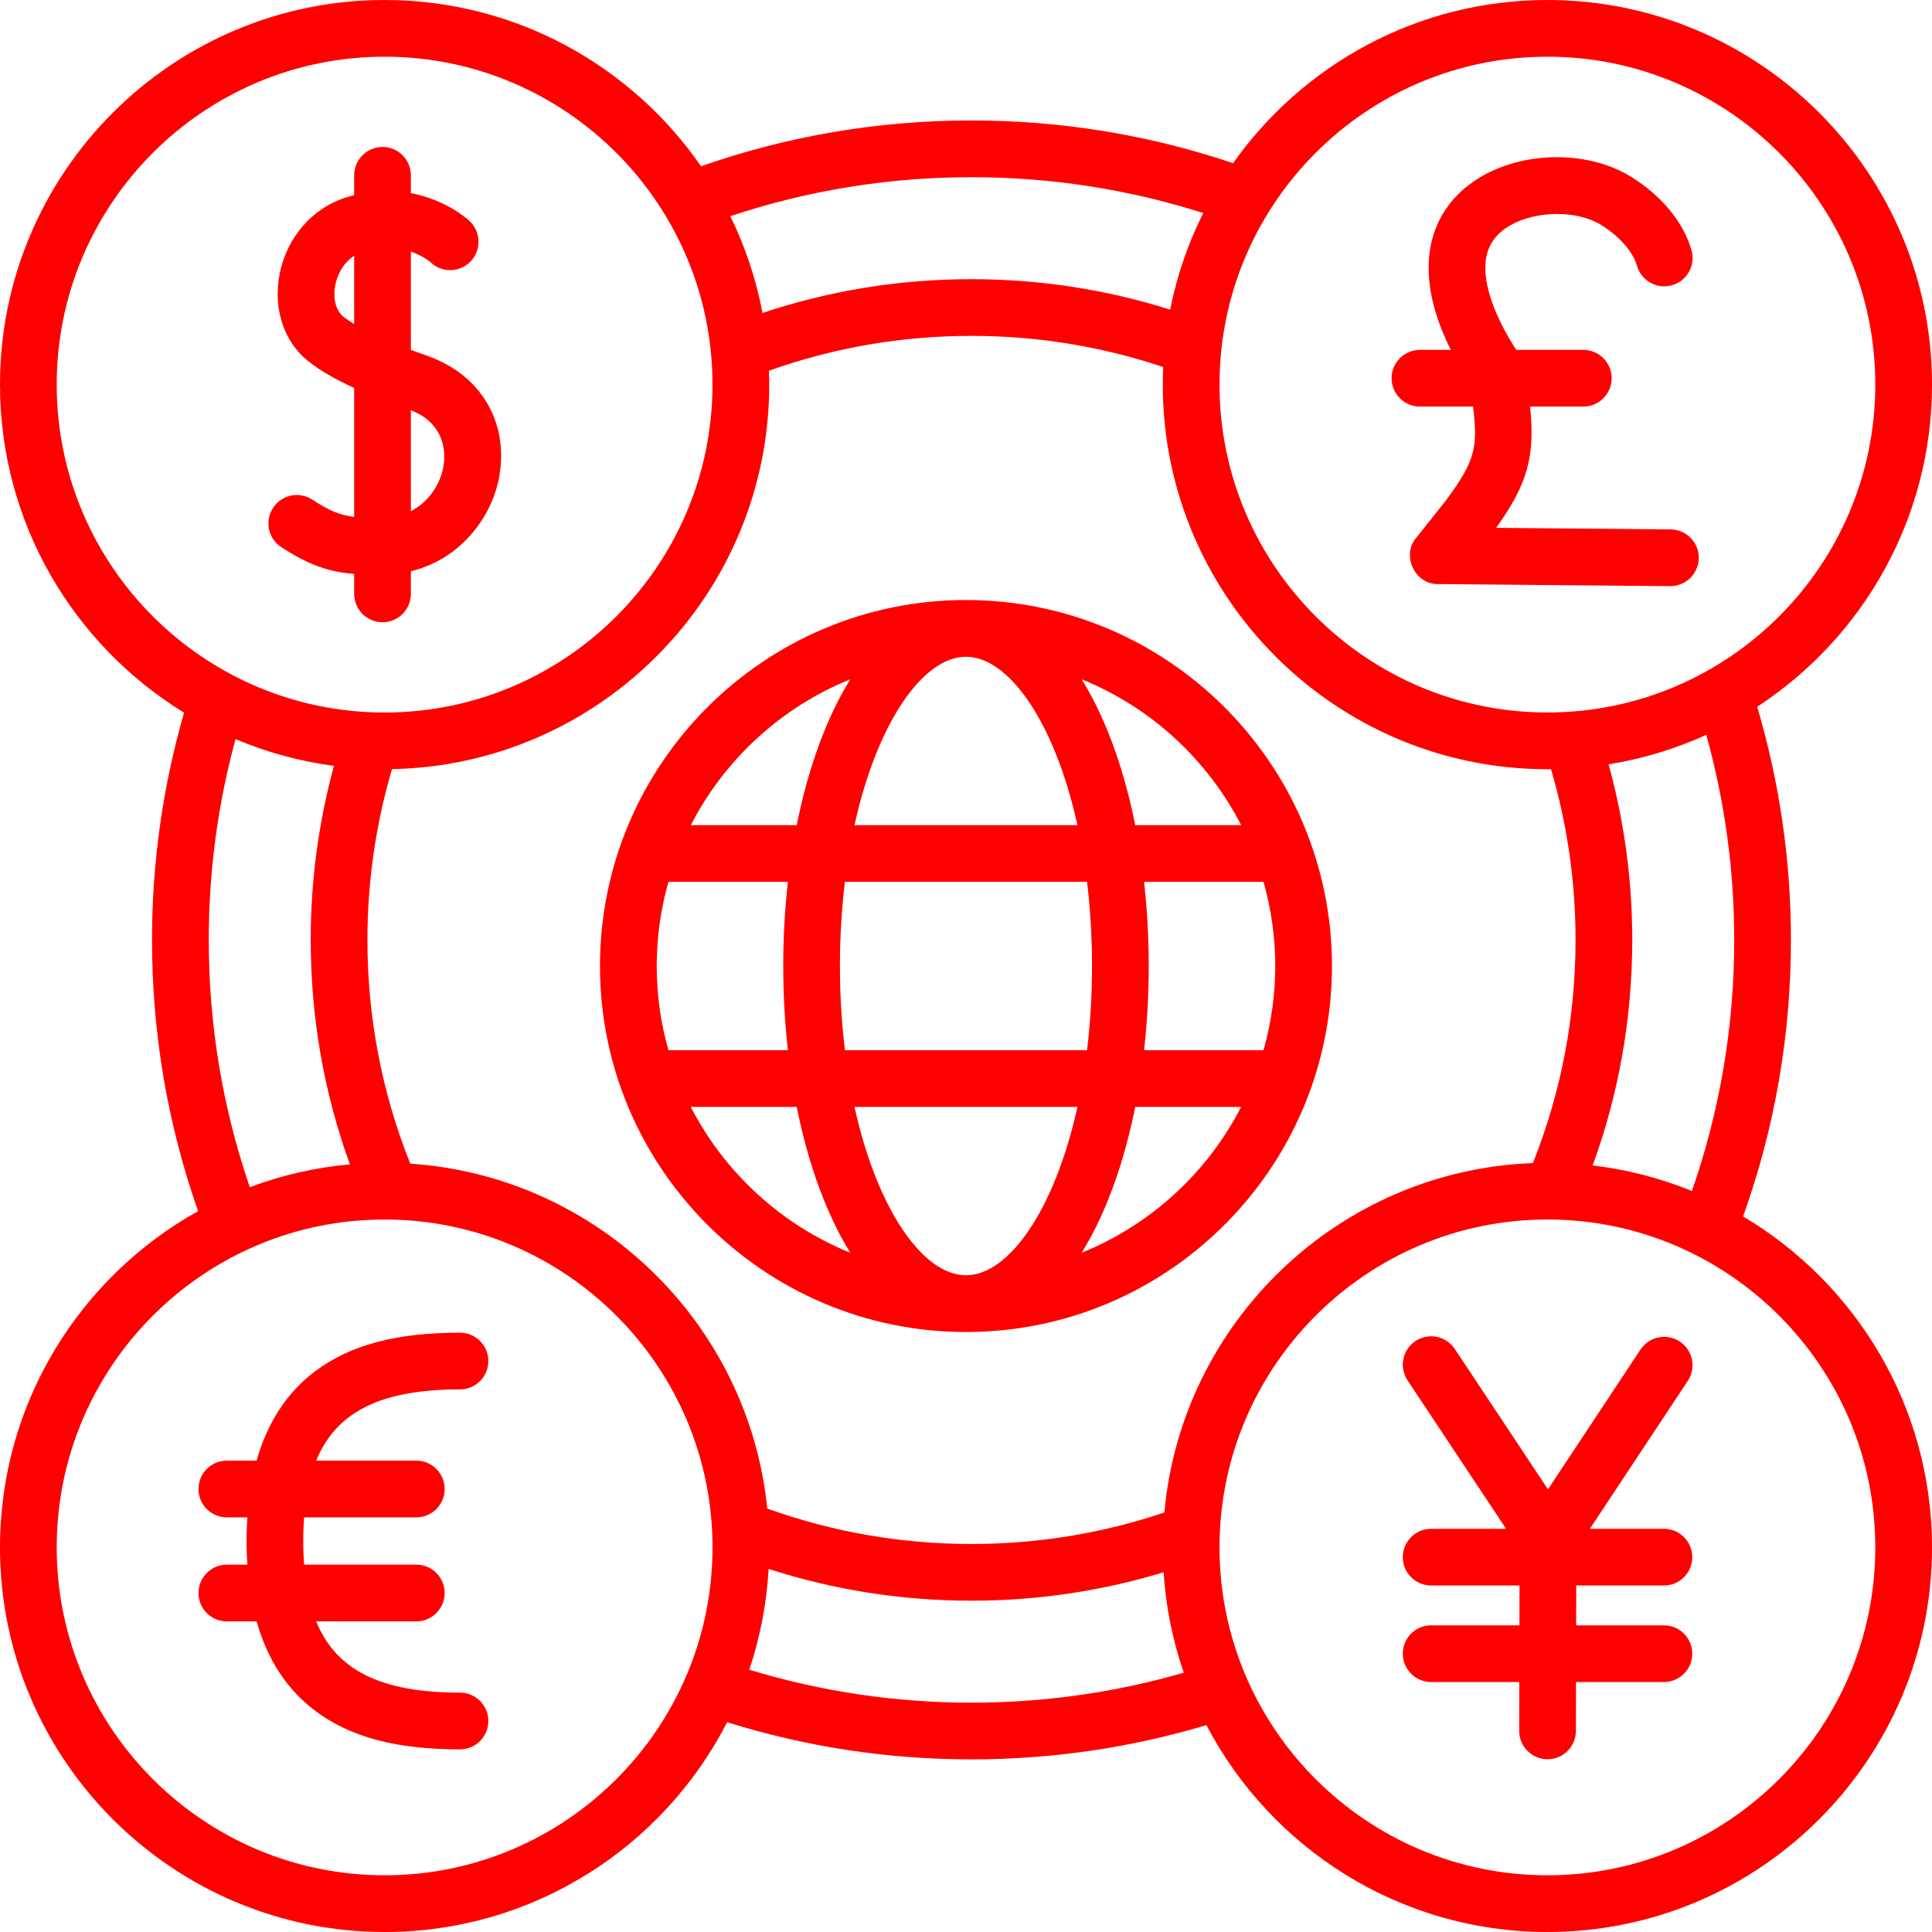 <svg width="60" height="60" viewBox="0 0 60 60" fill="none" xmlns="http://www.w3.org/2000/svg">
<g clip-path="url(#clip0_53673_16484)">
<path d="M14.285 43.149C14.772 43.149 15.166 42.755 15.166 42.269C15.166 41.782 14.772 41.388 14.285 41.388C12.296 41.388 10.863 41.772 9.774 42.596C8.907 43.252 8.304 44.179 7.969 45.362H7.045C6.558 45.362 6.164 45.756 6.164 46.243C6.164 46.729 6.558 47.123 7.045 47.123H7.681C7.666 47.362 7.656 47.605 7.656 47.858C7.656 48.11 7.666 48.354 7.681 48.592H7.045C6.558 48.592 6.164 48.987 6.164 49.473C6.164 49.959 6.558 50.354 7.045 50.354H7.969C8.304 51.537 8.907 52.463 9.774 53.12C10.863 53.944 12.296 54.328 14.285 54.328C14.772 54.328 15.166 53.934 15.166 53.447C15.166 52.961 14.772 52.566 14.285 52.566C11.868 52.566 10.452 51.898 9.818 50.353H12.928C13.415 50.353 13.809 49.959 13.809 49.473C13.809 48.986 13.415 48.592 12.928 48.592H9.444C9.427 48.358 9.417 48.115 9.417 47.858C9.417 47.601 9.427 47.357 9.444 47.123H12.928C13.415 47.123 13.809 46.729 13.809 46.243C13.809 45.756 13.415 45.362 12.928 45.362H9.819C10.452 43.818 11.868 43.149 14.285 43.149ZM44.097 12.627H45.746L45.759 12.734C45.887 13.884 45.82 14.313 44.9 15.548L43.976 16.71C43.516 17.252 43.947 18.155 44.658 18.139L51.882 18.203H51.89C52.12 18.199 52.34 18.105 52.502 17.941C52.665 17.777 52.756 17.556 52.757 17.326C52.758 17.095 52.669 16.873 52.508 16.708C52.347 16.543 52.128 16.447 51.897 16.441L46.464 16.393C47.442 15.032 47.677 14.167 47.518 12.627H49.171C49.657 12.627 50.051 12.233 50.051 11.746C50.051 11.26 49.657 10.866 49.171 10.866H47.091C46.738 10.34 46.125 9.234 46.129 8.322L46.129 8.319L46.129 8.315C46.127 7.724 46.384 7.291 46.916 6.991C47.721 6.536 48.973 6.529 49.706 6.975C50.279 7.323 50.712 7.813 50.837 8.253C50.869 8.364 50.922 8.468 50.994 8.559C51.065 8.649 51.154 8.725 51.255 8.781C51.356 8.838 51.467 8.874 51.582 8.887C51.697 8.9 51.813 8.891 51.925 8.859C52.149 8.796 52.34 8.645 52.453 8.441C52.567 8.237 52.595 7.997 52.531 7.772C52.283 6.896 51.586 6.057 50.621 5.47C49.339 4.691 47.417 4.685 46.05 5.457C44.965 6.07 44.368 7.082 44.368 8.308C44.368 8.31 44.367 8.313 44.367 8.315L44.368 8.318L44.367 8.322C44.367 8.326 44.368 8.329 44.368 8.333C44.368 9.255 44.706 10.167 45.056 10.866H44.097C43.981 10.866 43.867 10.889 43.76 10.933C43.653 10.977 43.556 11.042 43.474 11.124C43.393 11.205 43.328 11.303 43.283 11.409C43.239 11.516 43.217 11.631 43.217 11.746C43.217 11.862 43.239 11.976 43.283 12.083C43.328 12.19 43.393 12.287 43.474 12.369C43.556 12.451 43.653 12.516 43.76 12.56C43.867 12.604 43.981 12.627 44.097 12.627Z" fill="#FF0000"/>
<path d="M54.133 37.777C55.119 35.028 55.619 32.143 55.619 29.191C55.619 26.727 55.266 24.294 54.571 21.95C57.837 19.816 60 16.128 60 11.944C60 5.358 54.642 0 48.056 0C44.028 0 40.459 2.004 38.295 5.068C35.684 4.188 32.954 3.741 30.17 3.741C27.289 3.741 24.467 4.22 21.771 5.163C19.614 2.046 16.014 0 11.944 0C5.358 0 0 5.358 0 11.944C0 16.25 2.29 20.03 5.716 22.132C5.055 24.427 4.72 26.803 4.721 29.191C4.721 32.082 5.203 34.911 6.152 37.613C2.486 39.655 0 43.57 0 48.056C0 54.642 5.358 60 11.944 60C16.576 60 20.601 57.349 22.582 53.485C25.032 54.251 27.581 54.639 30.17 54.639C32.655 54.639 35.105 54.281 37.466 53.575C39.462 57.39 43.46 60 48.056 60C54.642 60 60 54.642 60 48.056C60 43.687 57.642 39.859 54.133 37.777ZM48.056 1.761C53.671 1.761 58.239 6.329 58.239 11.944C58.239 17.559 53.671 22.127 48.056 22.127C42.441 22.127 37.873 17.559 37.873 11.944C37.873 6.329 42.441 1.761 48.056 1.761ZM49.956 23.737C51.004 23.569 52.024 23.261 52.99 22.821C53.567 24.895 53.859 27.038 53.858 29.191C53.858 31.87 53.415 34.488 52.544 36.987C51.557 36.586 50.52 36.319 49.462 36.194C50.277 33.955 50.691 31.604 50.691 29.191C50.691 27.337 50.444 25.507 49.956 23.737ZM30.17 5.503C32.633 5.503 35.049 5.877 37.368 6.616C36.892 7.565 36.547 8.574 36.34 9.616C34.35 8.988 32.279 8.67 30.17 8.67C27.944 8.67 25.766 9.023 23.68 9.719C23.483 8.677 23.147 7.666 22.681 6.713C25.09 5.91 27.605 5.503 30.17 5.503ZM1.761 11.944C1.761 6.329 6.329 1.761 11.944 1.761C17.559 1.761 22.127 6.329 22.127 11.944C22.127 17.559 17.559 22.128 11.944 22.128C6.329 22.128 1.761 17.559 1.761 11.944ZM10.866 36.16C9.803 36.256 8.757 36.494 7.758 36.869C6.912 34.403 6.483 31.825 6.483 29.19C6.483 27.073 6.763 24.98 7.314 22.954C8.291 23.367 9.32 23.646 10.371 23.785C9.891 25.547 9.649 27.364 9.65 29.19C9.65 31.592 10.059 33.931 10.866 36.16ZM11.944 58.239C6.329 58.239 1.761 53.671 1.761 48.056C1.761 42.441 6.329 37.873 11.944 37.873C17.559 37.873 22.128 42.441 22.128 48.056C22.128 53.671 17.559 58.239 11.944 58.239ZM30.17 52.878C27.817 52.878 25.5 52.534 23.269 51.855C23.609 50.843 23.811 49.79 23.87 48.724C25.898 49.379 28.012 49.711 30.17 49.711C32.208 49.711 34.209 49.414 36.137 48.828C36.205 49.891 36.415 50.941 36.763 51.947C34.627 52.565 32.414 52.878 30.17 52.878ZM36.161 46.971C34.236 47.62 32.223 47.95 30.17 47.95C27.989 47.95 25.858 47.579 23.828 46.85C23.248 41.089 18.557 36.524 12.741 36.139C11.859 33.929 11.411 31.595 11.411 29.191C11.41 27.395 11.666 25.608 12.173 23.886C18.654 23.763 23.889 18.454 23.889 11.944C23.889 11.8 23.885 11.656 23.88 11.513C25.894 10.795 28.007 10.431 30.17 10.431C32.21 10.431 34.209 10.757 36.124 11.398C36.116 11.579 36.111 11.761 36.111 11.944C36.111 18.53 41.469 23.889 48.056 23.889C48.093 23.889 48.13 23.888 48.168 23.887C48.673 25.604 48.93 27.384 48.93 29.191C48.93 31.588 48.484 33.916 47.606 36.121C41.59 36.344 36.697 41.039 36.161 46.971ZM48.056 58.239C42.441 58.239 37.873 53.671 37.873 48.056C37.873 42.441 42.441 37.873 48.056 37.873C53.671 37.873 58.239 42.441 58.239 48.056C58.239 53.671 53.671 58.239 48.056 58.239Z" fill="#FF0000"/>
<path d="M52.168 41.663C52.071 41.599 51.963 41.555 51.85 41.533C51.736 41.511 51.62 41.511 51.506 41.534C51.393 41.557 51.285 41.602 51.189 41.667C51.093 41.732 51.011 41.815 50.947 41.911L48.074 46.253L45.172 41.881C45.041 41.691 44.84 41.56 44.614 41.516C44.387 41.472 44.152 41.519 43.959 41.647C43.767 41.774 43.632 41.973 43.584 42.199C43.537 42.425 43.58 42.661 43.704 42.855L46.773 47.478H44.446C43.959 47.478 43.565 47.872 43.565 48.359C43.565 48.845 43.959 49.239 44.446 49.239H47.19L47.187 50.476H44.445C43.959 50.476 43.565 50.87 43.565 51.356C43.565 51.843 43.959 52.237 44.445 52.237H47.183L47.18 53.752C47.18 53.868 47.202 53.982 47.246 54.089C47.29 54.196 47.355 54.293 47.436 54.375C47.518 54.457 47.615 54.522 47.722 54.567C47.828 54.611 47.943 54.634 48.059 54.635H48.061C48.294 54.635 48.517 54.542 48.682 54.377C48.848 54.213 48.941 53.989 48.941 53.756L48.945 52.237H51.674C52.161 52.237 52.555 51.843 52.555 51.356C52.555 50.87 52.161 50.476 51.674 50.476H48.949L48.952 49.239H51.674C52.161 49.239 52.555 48.845 52.555 48.359C52.555 47.872 52.161 47.478 51.674 47.478H49.375L52.416 42.883C52.48 42.787 52.524 42.679 52.546 42.565C52.568 42.452 52.568 42.335 52.545 42.222C52.522 42.108 52.477 42.001 52.412 41.905C52.347 41.809 52.264 41.727 52.168 41.663ZM12.76 18.445V17.741C14.304 17.367 15.294 16.056 15.511 14.763C15.792 13.089 14.918 11.634 13.283 11.056C13.108 10.995 12.934 10.932 12.76 10.867V7.814C13.132 7.942 13.35 8.126 13.367 8.14C13.531 8.3 13.751 8.389 13.98 8.389C14.16 8.389 14.335 8.334 14.483 8.231C14.631 8.128 14.744 7.982 14.806 7.813C14.868 7.644 14.878 7.46 14.832 7.286C14.787 7.111 14.689 6.955 14.552 6.838C14.511 6.8 13.848 6.203 12.76 5.999V5.445C12.76 4.959 12.366 4.564 11.88 4.564C11.393 4.564 10.999 4.959 10.999 5.445V6.06C10.931 6.078 10.861 6.097 10.792 6.118C9.708 6.444 8.899 7.369 8.68 8.533C8.479 9.599 8.824 10.629 9.58 11.223C9.947 11.51 10.395 11.773 10.999 12.048V16.054C10.546 15.998 10.215 15.854 9.689 15.511C9.494 15.386 9.257 15.344 9.031 15.393C8.804 15.442 8.606 15.578 8.48 15.772C8.353 15.966 8.307 16.202 8.353 16.429C8.399 16.656 8.533 16.855 8.725 16.985C9.614 17.566 10.237 17.763 10.999 17.823V18.444C10.999 18.56 11.022 18.674 11.066 18.781C11.11 18.888 11.175 18.985 11.257 19.067C11.339 19.149 11.436 19.214 11.543 19.258C11.649 19.302 11.764 19.325 11.88 19.325C11.995 19.325 12.11 19.302 12.216 19.258C12.323 19.214 12.42 19.149 12.502 19.067C12.584 18.985 12.649 18.888 12.693 18.782C12.737 18.675 12.76 18.56 12.76 18.445ZM12.76 12.741C13.895 13.18 13.824 14.172 13.774 14.471C13.683 15.01 13.339 15.578 12.76 15.876V12.741ZM10.999 10.064C10.884 9.995 10.773 9.919 10.667 9.837C10.434 9.654 10.333 9.27 10.411 8.859C10.471 8.539 10.656 8.166 10.999 7.944V10.064ZM29.999 18.634C23.732 18.634 18.633 23.733 18.633 30C18.633 36.268 23.732 41.367 29.999 41.367C36.267 41.367 41.365 36.268 41.365 30C41.365 23.733 36.267 18.634 29.999 18.634ZM38.545 25.625H35.256C35.006 24.374 34.648 23.22 34.191 22.22C34.004 21.812 33.804 21.437 33.592 21.096C35.735 21.963 37.495 23.582 38.545 25.625ZM33.913 30C33.913 30.921 33.858 31.795 33.759 32.615H26.24C26.141 31.795 26.085 30.921 26.085 30C26.085 29.08 26.14 28.206 26.24 27.386H33.759C33.858 28.206 33.913 29.08 33.913 30ZM29.999 20.396C31.322 20.396 32.752 22.41 33.461 25.625H26.537C27.246 22.41 28.677 20.396 29.999 20.396ZM26.407 21.095C26.195 21.437 25.995 21.812 25.808 22.22C25.351 23.22 24.993 24.374 24.743 25.625H21.454C22.504 23.582 24.264 21.963 26.407 21.095ZM20.395 30C20.395 29.094 20.523 28.218 20.759 27.386H24.469C24.374 28.233 24.324 29.109 24.324 30C24.324 30.892 24.374 31.768 24.469 32.615H20.759C20.517 31.765 20.395 30.885 20.395 30ZM21.453 34.376H24.743C24.993 35.627 25.351 36.781 25.808 37.781C25.994 38.189 26.195 38.564 26.407 38.906C24.264 38.038 22.504 36.419 21.453 34.376ZM29.999 39.605C28.677 39.605 27.246 37.591 26.537 34.376H33.461C32.752 37.591 31.322 39.605 29.999 39.605ZM33.591 38.906C33.803 38.564 34.004 38.189 34.19 37.781C34.648 36.781 35.005 35.627 35.256 34.376H38.545C37.495 36.419 35.735 38.038 33.591 38.906ZM35.53 32.615C35.627 31.747 35.675 30.874 35.675 30C35.675 29.109 35.625 28.233 35.53 27.386H39.239C39.475 28.218 39.604 29.094 39.604 30C39.604 30.907 39.475 31.783 39.239 32.615H35.53Z" fill="#FF0000"/>
</g>
<defs>
<clipPath id="clip0_53673_16484">
<rect width="60" height="60" fill="white"/>
</clipPath>
</defs>
</svg>
